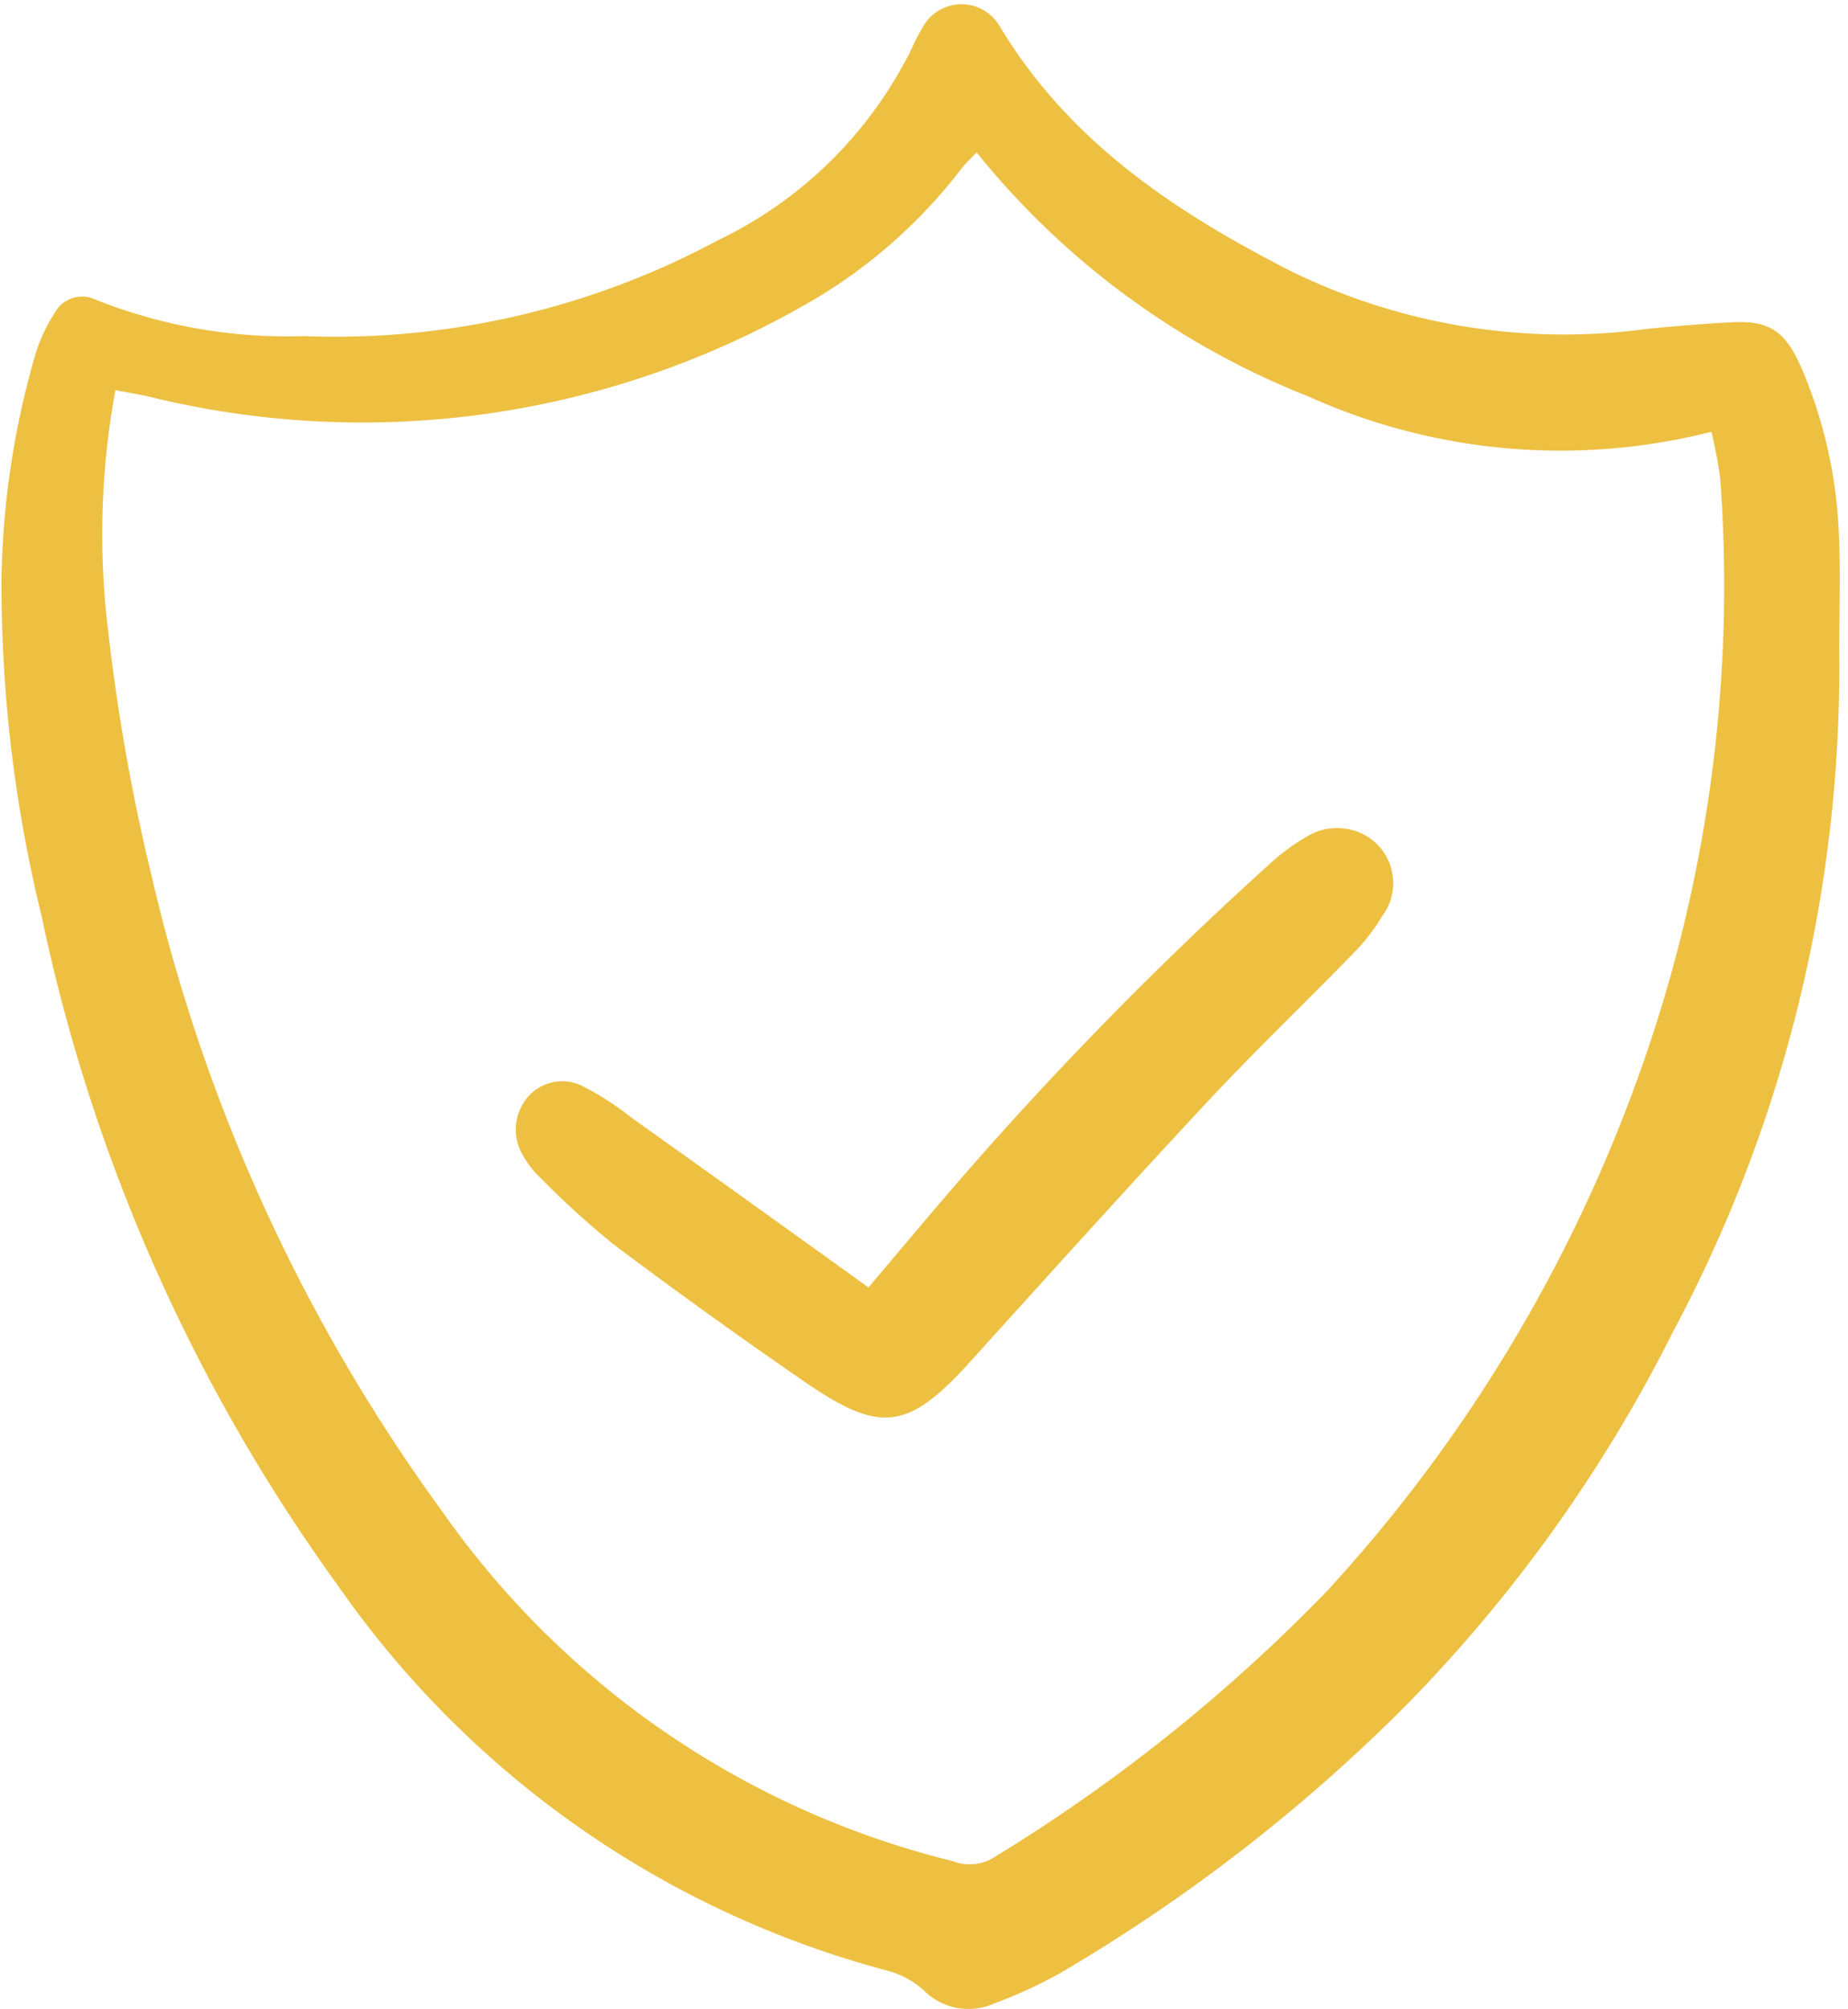<svg xmlns="http://www.w3.org/2000/svg" xmlns:xlink="http://www.w3.org/1999/xlink" width="46" height="50" viewBox="0 0 46 50">
  <defs>
    <clipPath id="clip-path">
      <rect id="Rectangle_182" data-name="Rectangle 182" width="46" height="50" transform="translate(0.75)" fill="#fff"></rect>
    </clipPath>
  </defs>
  <g id="svgexport-19_3_" data-name="svgexport-19 (3)" transform="translate(-0.75)" clip-path="url(#clip-path)">
    <path id="Tracé_157" data-name="Tracé 157" d="M46.531,16.165A35.084,35.084,0,0,1,42.41,33.11a36.791,36.791,0,0,1-6.779,9.446,42.519,42.519,0,0,1-8.5,6.549,11.975,11.975,0,0,1-1.634.751,1.565,1.565,0,0,1-.93.109,1.584,1.584,0,0,1-.829-.443,2.215,2.215,0,0,0-.91-.486A24.23,24.23,0,0,1,9.163,39.458a43.671,43.671,0,0,1-7.375-16.65,34.68,34.68,0,0,1-1-8.43,21.133,21.133,0,0,1,.832-5.521,4.034,4.034,0,0,1,.487-1.063.778.778,0,0,1,1.02-.339A12.88,12.88,0,0,0,8.3,8.364,20.155,20.155,0,0,0,18.609,5.985a10.37,10.37,0,0,0,4.847-4.8A3.818,3.818,0,0,1,23.7.713,1.1,1.1,0,0,1,25.636.655c1.728,2.874,4.355,4.611,7.22,6.078A15.427,15.427,0,0,0,41.71,8.189q1.052-.109,2.108-.168c.971-.054,1.369.2,1.786,1.164a11.621,11.621,0,0,1,.917,4.071C46.569,14.224,46.531,15.2,46.531,16.165ZM25.058,3.793c-.152.162-.281.279-.386.416a12.91,12.91,0,0,1-4.02,3.452A22.191,22.191,0,0,1,4.464,9.871c-.26-.06-.523-.1-.841-.164A19.742,19.742,0,0,0,3.44,15.68a49.427,49.427,0,0,0,1.089,6.138A43.443,43.443,0,0,0,11.75,37.6a21.919,21.919,0,0,0,12.711,8.712,1.154,1.154,0,0,0,1-.073,41.928,41.928,0,0,0,8.305-6.63,37.732,37.732,0,0,0,7.7-12.641,36.01,36.01,0,0,0,2.106-15.023,10.1,10.1,0,0,0-.222-1.2,15.27,15.27,0,0,1-10.023-.876,20.053,20.053,0,0,1-8.267-6.076Z" fill="#edc042"></path>
    <path id="Tracé_158" data-name="Tracé 158" d="M22.368,32.037c.593-.7,1.073-1.273,1.557-1.842a91.009,91.009,0,0,1,8.4-8.669,5.226,5.226,0,0,1,1.028-.75,1.43,1.43,0,0,1,.92-.149,1.365,1.365,0,0,1,.89,2.159,4.887,4.887,0,0,1-.717.927c-1.192,1.227-2.43,2.409-3.6,3.66-1.993,2.137-3.952,4.307-5.912,6.475-1.57,1.738-2.242,1.855-4.163.532q-2.411-1.66-4.754-3.419a22.011,22.011,0,0,1-1.814-1.65,2.244,2.244,0,0,1-.4-.5,1.253,1.253,0,0,1,.075-1.5,1.136,1.136,0,0,1,.631-.38,1.121,1.121,0,0,1,.728.09,7.154,7.154,0,0,1,1.243.8C18.423,29.2,20.351,30.589,22.368,32.037Z" fill="#edc042"></path>
  </g>
</svg>
